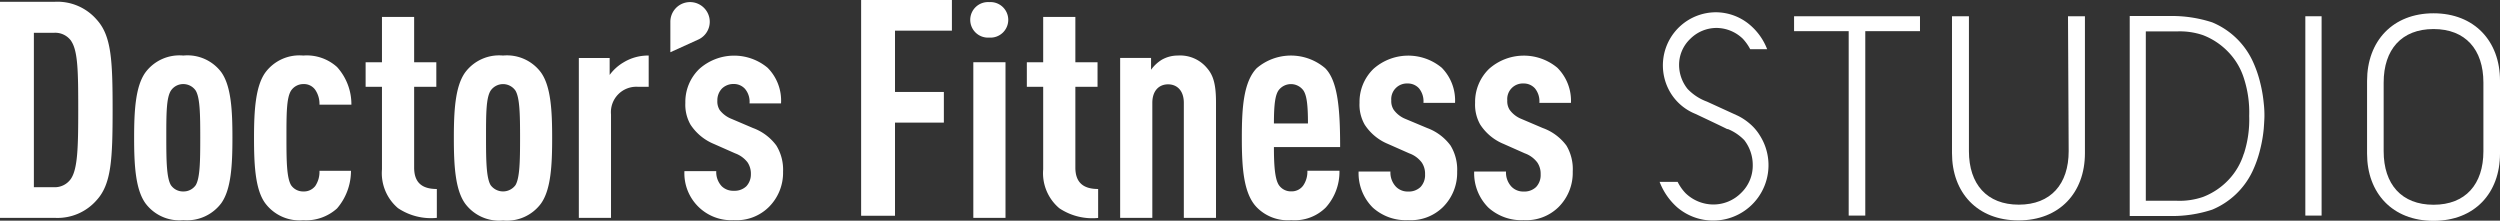<svg viewBox="0 0 295.25 26.06" xmlns="http://www.w3.org/2000/svg"><rect x="0" y="0" width="295.25" height="26.06" fill="#333333" stroke="none"/><g fill="#fff"><path d="m105.7 3.62v7.24h5.77v3.62h-5.77v11h-4v-25.48h10.72v3.62z"/><path d="m21.65 6.56a5 5 0 0 0 -4.48 2c-1.18 1.65-1.33 4.55-1.33 7.74s.16 6.06 1.33 7.7a5 5 0 0 0 4.48 2 5.06 5.06 0 0 0 4.48-2c1.18-1.65 1.32-4.55 1.32-7.74s-.14-6.09-1.32-7.74a5 5 0 0 0 -4.48-1.96zm1.47 15.3a1.74 1.74 0 0 1 -1.47.75 1.72 1.72 0 0 1 -1.47-.75c-.5-.86-.54-2.8-.54-5.59s0-4.7.54-5.56a1.74 1.74 0 0 1 1.47-.78 1.77 1.77 0 0 1 1.47.78c.5.86.53 2.76.53 5.56s-.03 4.73-.53 5.59z"/><path d="m35.83 9.93a1.62 1.62 0 0 1 1.4.68 2.93 2.93 0 0 1 .5 1.75h3.77a6.55 6.55 0 0 0 -1.69-4.44 5.34 5.34 0 0 0 -4-1.36 5 5 0 0 0 -4.47 2c-1.17 1.62-1.34 4.52-1.34 7.71s.14 6.13 1.33 7.74a5.06 5.06 0 0 0 4.47 2 5.47 5.47 0 0 0 4-1.39 6.8 6.8 0 0 0 1.65-4.45h-3.72a3 3 0 0 1 -.5 1.8 1.69 1.69 0 0 1 -1.4.64 1.71 1.71 0 0 1 -1.46-.75c-.51-.9-.54-2.8-.54-5.59s0-4.7.54-5.56a1.74 1.74 0 0 1 1.46-.78z"/><path d="m48.91 19.78v-9.53h2.62v-2.9h-2.62v-5.35h-3.8v5.35h-1.93v2.9h1.93v9.75a5.42 5.42 0 0 0 1.89 4.58 7 7 0 0 0 4.59 1.15v-3.41c-1.78 0-2.68-.78-2.68-2.54z"/><path d="m59.41 6.56a5 5 0 0 0 -4.48 2c-1.18 1.65-1.33 4.55-1.33 7.74s.15 6.09 1.33 7.74a5 5 0 0 0 4.48 2 5 5 0 0 0 4.48-2c1.18-1.65 1.32-4.55 1.32-7.74s-.14-6.09-1.32-7.74a5 5 0 0 0 -4.48-2zm1.47 15.3a1.82 1.82 0 0 1 -2.94 0c-.5-.86-.54-2.8-.54-5.59s0-4.7.54-5.56a1.78 1.78 0 0 1 2.94 0c.5.86.54 2.76.54 5.56s-.04 4.73-.54 5.59z"/><path d="m72 8.85v-2h-3.64v18.88h3.8v-12.22a3 3 0 0 1 3.16-3.26h1.29v-3.69a5.54 5.54 0 0 0 -2.94.79 5.43 5.43 0 0 0 -1.67 1.5z"/><path d="m88.93 15.12-2.51-1.07a3.29 3.29 0 0 1 -1.42-1.05 1.86 1.86 0 0 1 -.28-1.11 2 2 0 0 1 .54-1.43 1.93 1.93 0 0 1 1.39-.54 1.76 1.76 0 0 1 1.33.57 2.36 2.36 0 0 1 .54 1.72h3.72a5.5 5.5 0 0 0 -1.59-4.21 6.17 6.17 0 0 0 -8.06.14 5.4 5.4 0 0 0 -1.65 4 4.74 4.74 0 0 0 .61 2.58 6.06 6.06 0 0 0 2.76 2.28l2.51 1.11a3.25 3.25 0 0 1 1.47 1.07 2.41 2.41 0 0 1 .39 1.4 2.05 2.05 0 0 1 -.54 1.42 2 2 0 0 1 -1.47.53 1.94 1.94 0 0 1 -1.43-.53 2.44 2.44 0 0 1 -.65-1.79h-3.76a5.54 5.54 0 0 0 5.84 5.79 5.41 5.41 0 0 0 4.12-1.54 5.7 5.7 0 0 0 1.69-4.19 5.45 5.45 0 0 0 -.79-3.08 6 6 0 0 0 -2.76-2.07z"/><path d="m114.95 7.35h3.8v18.38h-3.8z"/><path d="m116.83.25a2.1 2.1 0 1 0 0 4.19 2.1 2.1 0 1 0 0-4.19z"/><path d="m83.77 2.08a2.33 2.33 0 0 0 -2.77-1.78 2.32 2.32 0 0 0 -1.83 2.27v3.6l3.28-1.49a2.31 2.31 0 0 0 1.32-2.6z"/><path d="m127 19.78v-9.53h2.62v-2.9h-2.62v-5.35h-3.8v5.35h-1.93v2.9h1.93v9.75a5.42 5.42 0 0 0 1.9 4.59 7 7 0 0 0 4.59 1.15v-3.42c-1.77 0-2.69-.78-2.69-2.54z"/><path d="m139.1 6.56a3.79 3.79 0 0 0 -1.9.5 4.42 4.42 0 0 0 -1.26 1.18v-1.4h-3.65v18.89h3.8v-13.58c0-1.47.82-2.19 1.86-2.19s1.86.72 1.86 2.19v13.58h3.8v-13.62c0-2.18-.32-3.22-1.07-4.08a4.12 4.12 0 0 0 -3.44-1.47z"/><path d="m156.51 8.06a6.22 6.22 0 0 0 -8.1 0c-1.58 1.65-1.75 4.8-1.75 8.21s.17 6.56 1.75 8.2a5.13 5.13 0 0 0 4.09 1.53 5.21 5.21 0 0 0 4.08-1.5 6.29 6.29 0 0 0 1.61-4.34h-3.79a2.87 2.87 0 0 1 -.47 1.72 1.66 1.66 0 0 1 -1.43.72 1.71 1.71 0 0 1 -1.47-.75c-.47-.72-.58-2.33-.58-4.48h7.82c0-4.51-.27-7.8-1.76-9.31zm-6.06 6.52c0-2.22.15-3.33.54-3.9a1.82 1.82 0 0 1 2.94 0c.39.57.54 1.68.54 3.9z"/><path d="m168.55 15.12-2.55-1.07a3.17 3.17 0 0 1 -1.4-1.08 1.86 1.86 0 0 1 -.29-1.11 1.85 1.85 0 0 1 1.94-2 1.76 1.76 0 0 1 1.33.57 2.41 2.41 0 0 1 .53 1.72h3.73a5.5 5.5 0 0 0 -1.57-4.15 6.18 6.18 0 0 0 -8.07.14 5.43 5.43 0 0 0 -1.64 4 4.74 4.74 0 0 0 .61 2.58 6 6 0 0 0 2.75 2.28l2.51 1.11a3.2 3.2 0 0 1 1.47 1.07 2.34 2.34 0 0 1 .4 1.4 2.05 2.05 0 0 1 -.54 1.51 2 2 0 0 1 -1.47.53 1.93 1.93 0 0 1 -1.43-.57 2.44 2.44 0 0 1 -.65-1.79h-3.76a5.73 5.73 0 0 0 1.68 4.26 5.82 5.82 0 0 0 4.16 1.48 5.44 5.44 0 0 0 4.12-1.54 5.7 5.7 0 0 0 1.68-4.19 5.45 5.45 0 0 0 -.78-3.08 6 6 0 0 0 -2.76-2.07z"/><path d="m182.2 15.12-2.51-1.07a3.17 3.17 0 0 1 -1.4-1.08 1.86 1.86 0 0 1 -.28-1.11 1.84 1.84 0 0 1 1.93-2 1.76 1.76 0 0 1 1.33.57 2.41 2.41 0 0 1 .53 1.72h3.73a5.5 5.5 0 0 0 -1.61-4.15 6.18 6.18 0 0 0 -8.07.14 5.43 5.43 0 0 0 -1.64 4 4.74 4.74 0 0 0 .61 2.58 6 6 0 0 0 2.76 2.28l2.5 1.11a3.2 3.2 0 0 1 1.47 1.07 2.34 2.34 0 0 1 .4 1.4 2.05 2.05 0 0 1 -.54 1.51 2 2 0 0 1 -1.47.53 1.93 1.93 0 0 1 -1.43-.57 2.44 2.44 0 0 1 -.65-1.79h-3.76a5.73 5.73 0 0 0 1.68 4.26 5.82 5.82 0 0 0 4.16 1.48 5.44 5.44 0 0 0 4.12-1.54 5.7 5.7 0 0 0 1.68-4.19 5.45 5.45 0 0 0 -.74-3.07 6 6 0 0 0 -2.8-2.08z"/><path d="m11.43 23.62a6.13 6.13 0 0 1 -4.94 2.11h-6.49v-25.52h6.49a6.14 6.14 0 0 1 4.94 2.12c1.72 1.9 1.87 4.73 1.87 10.61s-.15 8.78-1.87 10.68zm-3-18.75a2.31 2.31 0 0 0 -2-1h-2.43v18.24h2.38a2.31 2.31 0 0 0 2-1c.79-1.18.86-3.69.86-8.13s-.03-6.92-.82-8.11z"/><path d="m266 7.13a9.15 9.15 0 0 0 -4.74-4.49 15.4 15.4 0 0 0 -5-.75h-4.74v23.62h4.74a15.09 15.09 0 0 0 5-.75 9.15 9.15 0 0 0 4.74-4.49 13.46 13.46 0 0 0 .95-2.72 16 16 0 0 0 .4-2.36c.05-.7.08-1.2.08-1.49s0-.79-.08-1.49a16 16 0 0 0 -.4-2.36 13.67 13.67 0 0 0 -.95-2.72zm-1 11a7.85 7.85 0 0 1 -1.83 3.13 8.19 8.19 0 0 1 -3 2 8.47 8.47 0 0 1 -3.07.45h-3.68v-20h3.68a8.45 8.45 0 0 1 3.07.44 8.19 8.19 0 0 1 3 2 7.85 7.85 0 0 1 1.83 3.08 13 13 0 0 1 .63 4.47 13 13 0 0 1 -.63 4.47z"/><path d="m226.75 1.92h-14.87v1.76h6.45v21.78h1.96v-21.78h6.46z"/><path d="m272.26 1.92h1.92v23.54h-1.92z"/><path d="m198.06 24.47a6.54 6.54 0 0 0 9.78-8.47 5.77 5.77 0 0 0 -1.21-1.41 6.71 6.71 0 0 0 -1.39-.92l-3.65-1.67a6 6 0 0 1 -2.29-1.5 4.55 4.55 0 0 1 -1-2.78 4.23 4.23 0 0 1 1.31-3.12 4.4 4.4 0 0 1 3.11-1.3 4.52 4.52 0 0 1 3.1 1.27 5.69 5.69 0 0 1 .88 1.24h2a7.11 7.11 0 0 0 -2-2.84 6.23 6.23 0 0 0 -4.07-1.52 6.27 6.27 0 0 0 -5.28 9.61 6.11 6.11 0 0 0 2.88 2.39s3.27 1.54 3.74 1.79h.09a5.71 5.71 0 0 1 1.94 1.31 4.8 4.8 0 0 1 1 2.94 4.47 4.47 0 0 1 -1.38 3.3 4.61 4.61 0 0 1 -3.28 1.36 4.75 4.75 0 0 1 -3.27-1.33 5.4 5.4 0 0 1 -.94-1.34h-2.13a7.72 7.72 0 0 0 2.06 2.99z"/><path d="m244.31 17.85c0 3.9-2.12 6.32-5.89 6.32s-5.89-2.42-5.89-6.32v-15.93h-2v16.17c0 4.67 3 7.94 7.85 7.94s7.85-3.27 7.85-7.94v-16.17h-2z"/><path d="m287.4 1.57c-4.81 0-7.85 3.27-7.85 8v8.57c0 4.67 3 7.94 7.85 7.94s7.85-3.27 7.85-7.94v-8.62c0-4.68-3.04-7.95-7.85-7.95zm5.89 13v3.29c0 3.9-2.11 6.32-5.89 6.32s-5.89-2.42-5.89-6.32v-8.11c0-3.9 2.12-6.32 5.89-6.32s5.89 2.42 5.89 6.32v4.81z"/></g></svg>
